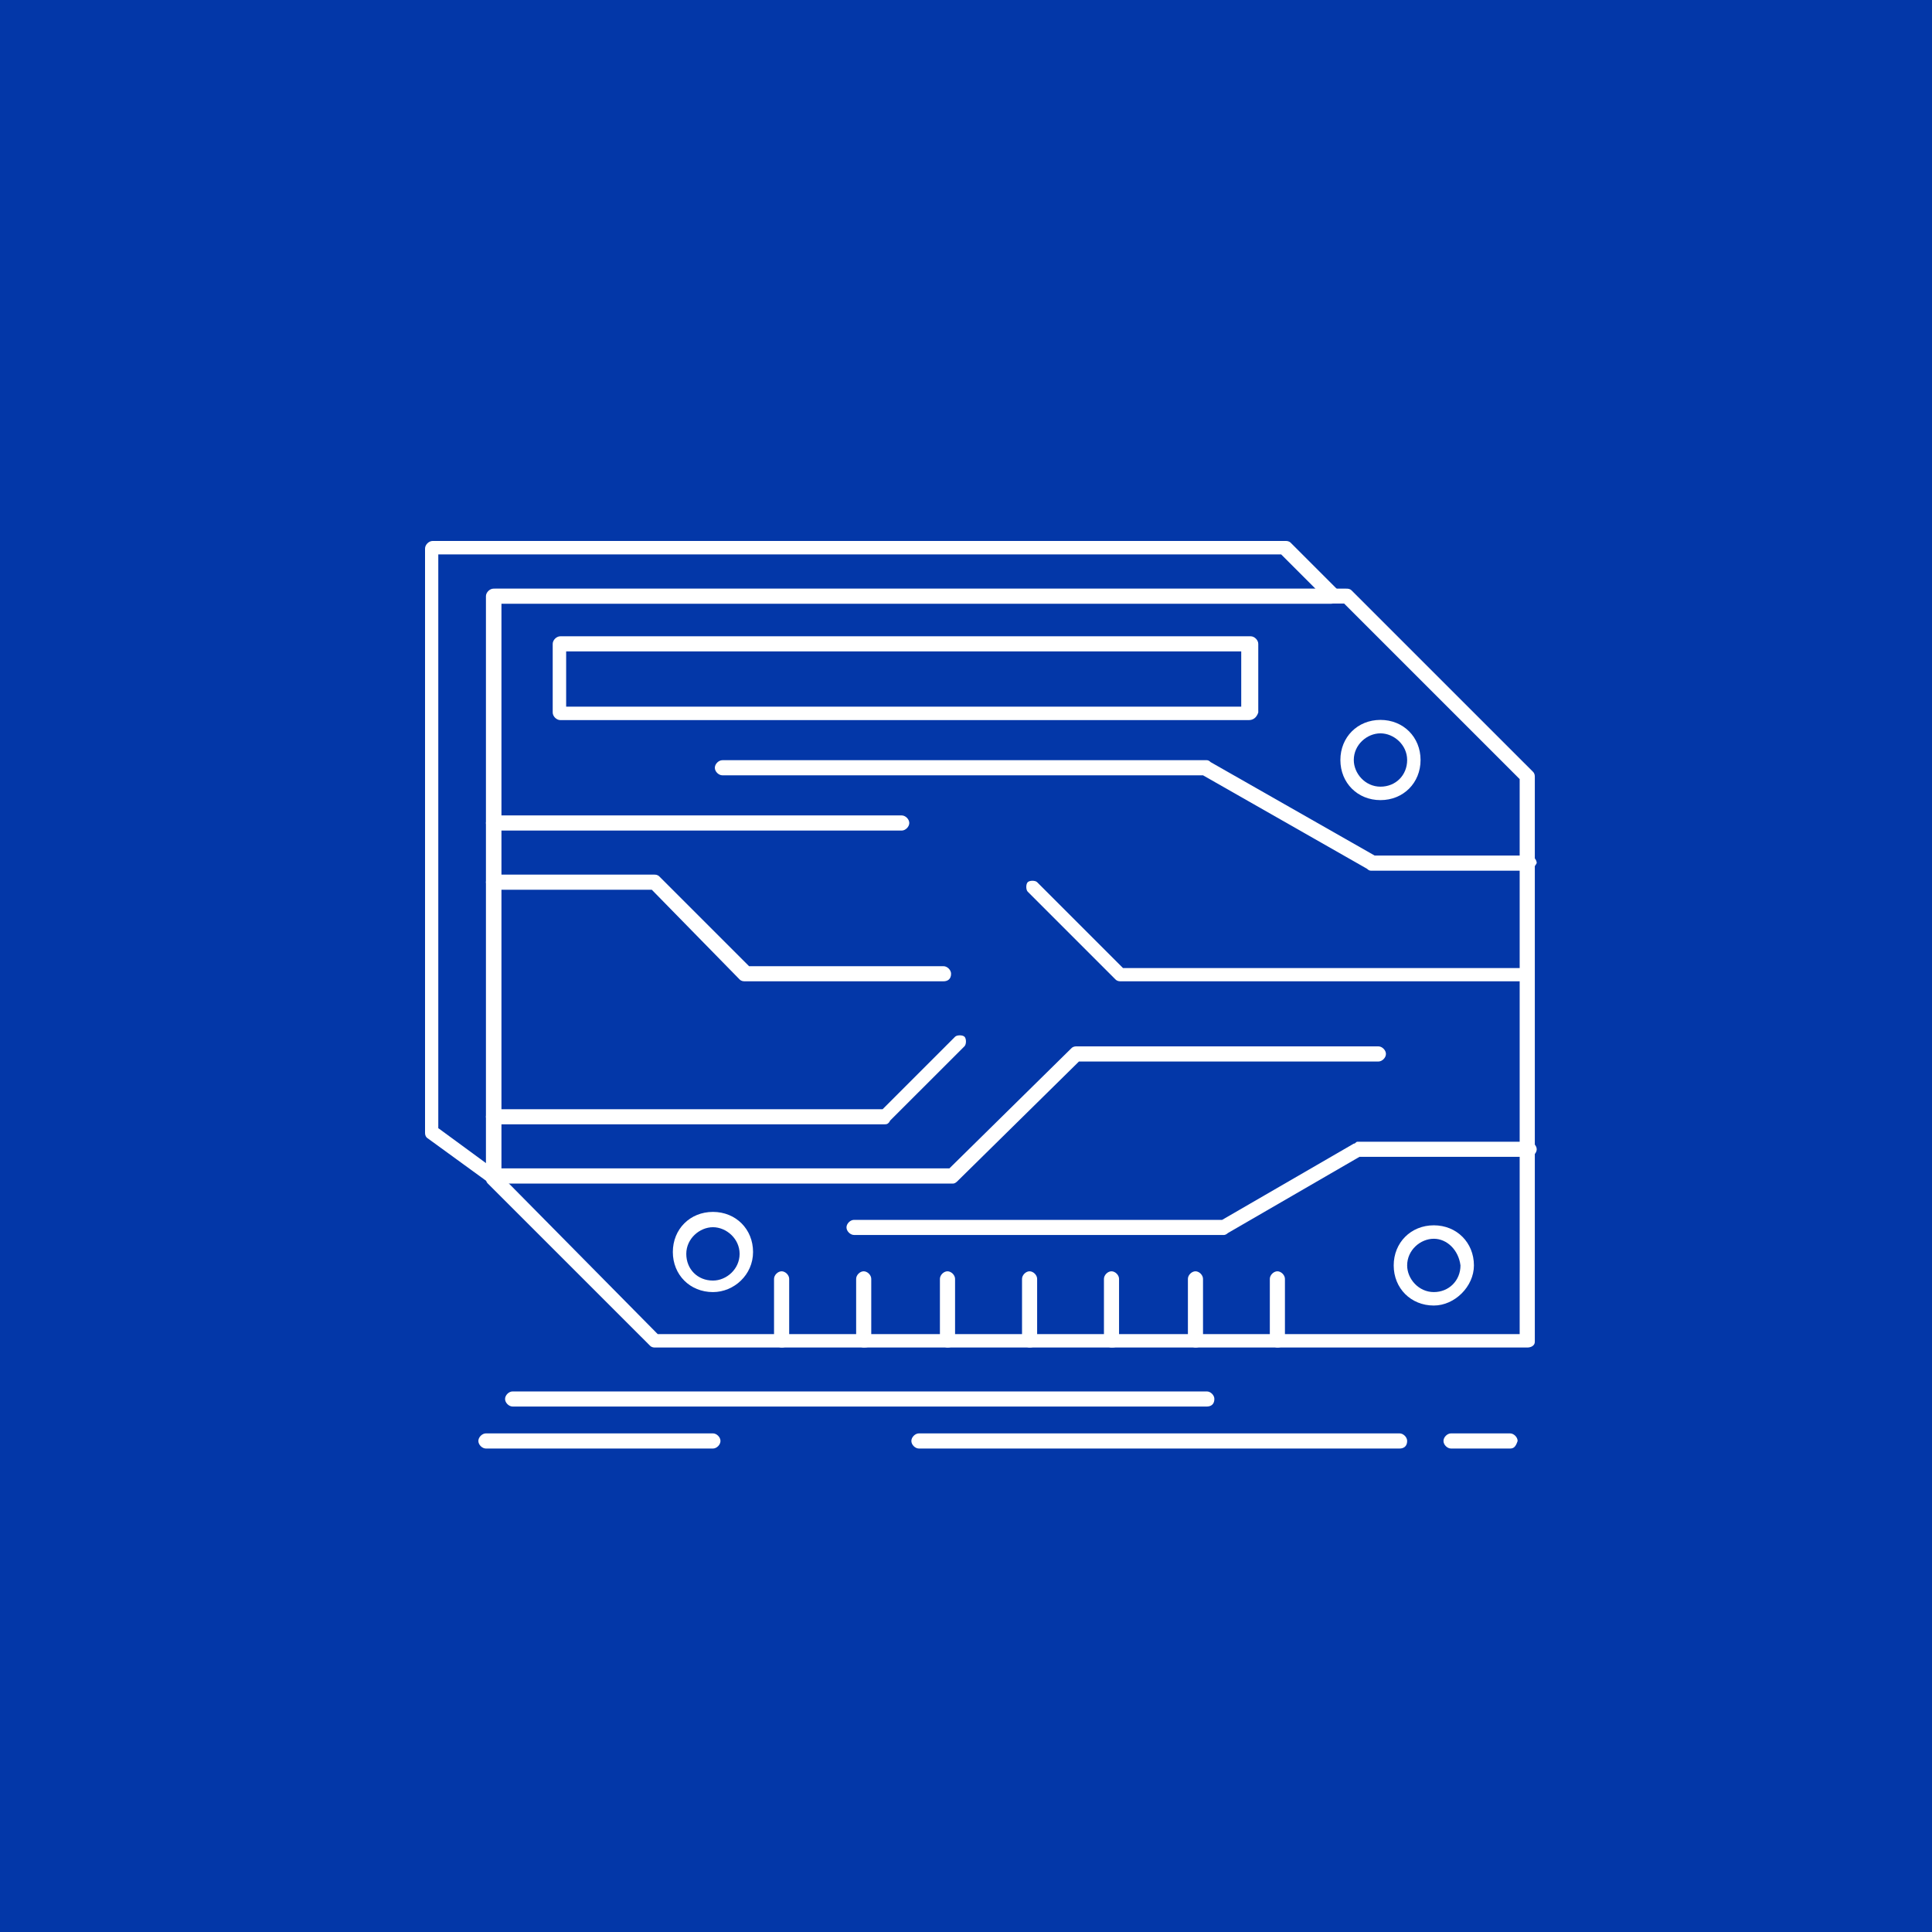 <?xml version="1.0" encoding="UTF-8"?> <svg xmlns="http://www.w3.org/2000/svg" width="50" height="50" viewBox="0 0 50 50" fill="none"><rect x="0" y="0" width="50" height="50" fill="#808080" stroke="none"/><g clip-path="url(#clip0_127_109)"><rect width="50" height="50" fill="#0337A8"></rect><circle cx="25" cy="25" r="25" fill="#0337A8"></circle></g><path d="M39.525 34.874H16.967C16.919 34.874 16.869 34.874 16.821 34.825L12.625 30.63C12.576 30.581 12.576 30.532 12.576 30.483V15.429C12.576 15.332 12.674 15.234 12.772 15.234H34.835C34.884 15.234 34.933 15.234 34.982 15.283L39.672 19.972C39.721 20.021 39.721 20.07 39.721 20.119V34.727C39.721 34.825 39.623 34.874 39.525 34.874ZM17.021 34.526H39.329V20.163L34.786 15.62H12.973V30.429L17.021 34.526Z" fill="white"></path><path d="M39.525 22.533H35.477C35.444 22.533 35.411 22.516 35.379 22.484L31.134 20.065H18.695C18.598 20.065 18.5 19.968 18.5 19.87C18.5 19.772 18.598 19.674 18.695 19.674H31.233C31.265 19.674 31.298 19.69 31.33 19.723L35.575 22.141H39.574C39.672 22.141 39.77 22.239 39.77 22.337C39.721 22.435 39.623 22.533 39.525 22.533Z" fill="white"></path><path d="M24.668 30.63H12.772C12.674 30.63 12.576 30.532 12.576 30.434C12.576 30.336 12.674 30.238 12.772 30.238H24.57L27.727 27.129C27.776 27.08 27.825 27.08 27.874 27.08H35.673C35.77 27.08 35.868 27.178 35.868 27.276C35.868 27.374 35.77 27.472 35.673 27.472H27.923L24.766 30.581C24.766 30.581 24.717 30.63 24.668 30.63Z" fill="white"></path><path d="M24.423 25.396H19.288C19.239 25.396 19.19 25.396 19.141 25.348L16.869 23.027H12.772C12.674 23.027 12.576 22.929 12.576 22.831C12.576 22.733 12.674 22.635 12.772 22.635H16.919C16.967 22.635 17.016 22.635 17.065 22.684L19.386 25.005H24.418C24.516 25.005 24.614 25.103 24.614 25.201C24.614 25.348 24.516 25.396 24.418 25.396H24.423Z" fill="white"></path><path d="M31.678 31.961H22.103C22.005 31.961 21.907 31.863 21.907 31.765C21.907 31.667 22.005 31.57 22.103 31.57H31.629L35.036 29.597C35.085 29.597 35.085 29.548 35.134 29.548H39.574C39.672 29.548 39.77 29.646 39.77 29.744C39.77 29.841 39.672 29.939 39.574 29.939H35.183L31.776 31.912C31.727 31.961 31.678 31.961 31.678 31.961Z" fill="white"></path><path d="M39.525 25.396H29.015C28.966 25.396 28.917 25.396 28.868 25.347L26.597 23.076C26.548 23.027 26.548 22.88 26.597 22.831C26.646 22.782 26.793 22.782 26.841 22.831L29.064 25.054H39.476C39.574 25.054 39.672 25.152 39.672 25.25C39.721 25.347 39.623 25.396 39.525 25.396Z" fill="white"></path><path d="M22.891 29.097H12.772C12.674 29.097 12.576 28.999 12.576 28.901C12.576 28.804 12.674 28.706 12.772 28.706H22.842L24.717 26.831C24.766 26.782 24.913 26.782 24.962 26.831C25.011 26.88 25.011 27.026 24.962 27.076L23.038 28.999C22.989 29.097 22.94 29.097 22.891 29.097Z" fill="white"></path><path d="M23.336 21.495H12.772C12.674 21.495 12.576 21.397 12.576 21.299C12.576 21.201 12.674 21.103 12.772 21.103H23.336C23.434 21.103 23.532 21.201 23.532 21.299C23.532 21.397 23.434 21.495 23.336 21.495Z" fill="white"></path><path d="M32.319 18.636H14.5C14.402 18.636 14.304 18.538 14.304 18.44V16.663C14.304 16.565 14.402 16.467 14.5 16.467H32.368C32.466 16.467 32.564 16.565 32.564 16.663V18.44C32.515 18.587 32.417 18.636 32.319 18.636ZM14.652 18.288H32.123V16.859H14.652V18.288Z" fill="white"></path><path d="M37.107 33.787C36.515 33.787 36.069 33.342 36.069 32.749C36.069 32.157 36.515 31.711 37.107 31.711C37.699 31.711 38.145 32.157 38.145 32.749C38.145 33.293 37.65 33.787 37.107 33.787ZM37.107 32.059C36.759 32.059 36.417 32.353 36.417 32.749C36.417 33.097 36.715 33.439 37.107 33.439C37.498 33.439 37.797 33.141 37.797 32.749C37.748 32.353 37.45 32.059 37.107 32.059Z" fill="white"></path><path d="M35.726 20.707C35.134 20.707 34.689 20.261 34.689 19.669C34.689 19.076 35.134 18.631 35.726 18.631C36.319 18.631 36.764 19.076 36.764 19.669C36.764 20.261 36.319 20.707 35.726 20.707ZM35.726 18.979C35.379 18.979 35.036 19.272 35.036 19.669C35.036 20.016 35.33 20.359 35.726 20.359C36.123 20.359 36.417 20.061 36.417 19.669C36.417 19.277 36.074 18.979 35.726 18.979Z" fill="white"></path><path d="M18.451 33.439C17.858 33.439 17.413 32.994 17.413 32.402C17.413 31.809 17.858 31.364 18.451 31.364C19.043 31.364 19.489 31.809 19.489 32.402C19.489 32.994 18.994 33.439 18.451 33.439ZM18.451 31.76C18.108 31.76 17.761 32.054 17.761 32.45C17.761 32.847 18.054 33.141 18.451 33.141C18.798 33.141 19.141 32.847 19.141 32.45C19.141 32.054 18.794 31.76 18.451 31.76Z" fill="white"></path><path d="M20.228 34.874C20.13 34.874 20.032 34.776 20.032 34.678V33.097C20.032 32.999 20.13 32.901 20.228 32.901C20.326 32.901 20.424 32.999 20.424 33.097V34.678C20.424 34.825 20.326 34.874 20.228 34.874Z" fill="white"></path><path d="M22.352 34.874C22.254 34.874 22.157 34.776 22.157 34.678V33.097C22.157 32.999 22.254 32.901 22.352 32.901C22.45 32.901 22.548 32.999 22.548 33.097V34.678C22.548 34.825 22.499 34.874 22.352 34.874Z" fill="white"></path><path d="M24.521 34.874C24.423 34.874 24.325 34.776 24.325 34.678V33.097C24.325 32.999 24.423 32.901 24.521 32.901C24.619 32.901 24.717 32.999 24.717 33.097V34.678C24.717 34.825 24.619 34.874 24.521 34.874Z" fill="white"></path><path d="M26.645 34.874C26.548 34.874 26.45 34.776 26.45 34.678V33.097C26.45 32.999 26.548 32.901 26.645 32.901C26.743 32.901 26.841 32.999 26.841 33.097V34.678C26.841 34.825 26.743 34.874 26.645 34.874Z" fill="white"></path><path d="M28.765 34.874C28.667 34.874 28.57 34.776 28.57 34.678V33.097C28.57 32.999 28.667 32.901 28.765 32.901C28.863 32.901 28.961 32.999 28.961 33.097V34.678C28.961 34.825 28.912 34.874 28.765 34.874Z" fill="white"></path><path d="M30.939 34.874C30.841 34.874 30.743 34.776 30.743 34.678V33.097C30.743 32.999 30.841 32.901 30.939 32.901C31.037 32.901 31.134 32.999 31.134 33.097V34.678C31.134 34.825 31.037 34.874 30.939 34.874Z" fill="white"></path><path d="M33.059 34.874C32.961 34.874 32.863 34.776 32.863 34.678V33.097C32.863 32.999 32.961 32.901 33.059 32.901C33.156 32.901 33.254 32.999 33.254 33.097V34.678C33.254 34.825 33.156 34.874 33.059 34.874Z" fill="white"></path><path d="M12.777 30.678C12.728 30.678 12.679 30.678 12.679 30.63L11.049 29.445C11 29.396 11 29.347 11 29.298V14.196C11 14.098 11.098 14 11.196 14H33.259C33.308 14 33.357 14 33.406 14.049L34.64 15.283C34.689 15.332 34.689 15.429 34.689 15.478C34.591 15.576 34.542 15.625 34.444 15.625H12.973V30.532C12.973 30.581 12.924 30.678 12.875 30.678H12.777ZM11.348 29.2L12.63 30.14V15.434C12.63 15.336 12.728 15.239 12.826 15.239H34.047L33.156 14.348H11.343V29.205L11.348 29.2Z" fill="white"></path><path d="M31.233 36.401H13.267C13.169 36.401 13.071 36.303 13.071 36.205C13.071 36.107 13.169 36.01 13.267 36.01H31.233C31.331 36.01 31.428 36.107 31.428 36.205C31.428 36.352 31.331 36.401 31.233 36.401Z" fill="white"></path><path d="M36.221 37.488H23.782C23.684 37.488 23.586 37.39 23.586 37.292C23.586 37.194 23.684 37.096 23.782 37.096H36.221C36.319 37.096 36.417 37.194 36.417 37.292C36.417 37.439 36.319 37.488 36.221 37.488Z" fill="white"></path><path d="M39.08 37.488H37.552C37.455 37.488 37.357 37.39 37.357 37.292C37.357 37.194 37.455 37.096 37.552 37.096H39.08C39.178 37.096 39.276 37.194 39.276 37.292C39.227 37.439 39.178 37.488 39.08 37.488Z" fill="white"></path><path d="M18.451 37.488H12.576C12.478 37.488 12.38 37.39 12.38 37.292C12.38 37.194 12.478 37.096 12.576 37.096H18.451C18.549 37.096 18.646 37.194 18.646 37.292C18.646 37.39 18.549 37.488 18.451 37.488Z" fill="white"></path><defs><clipPath id="clip0_127_109"><rect width="50" height="50" fill="white"></rect></clipPath></defs></svg> 